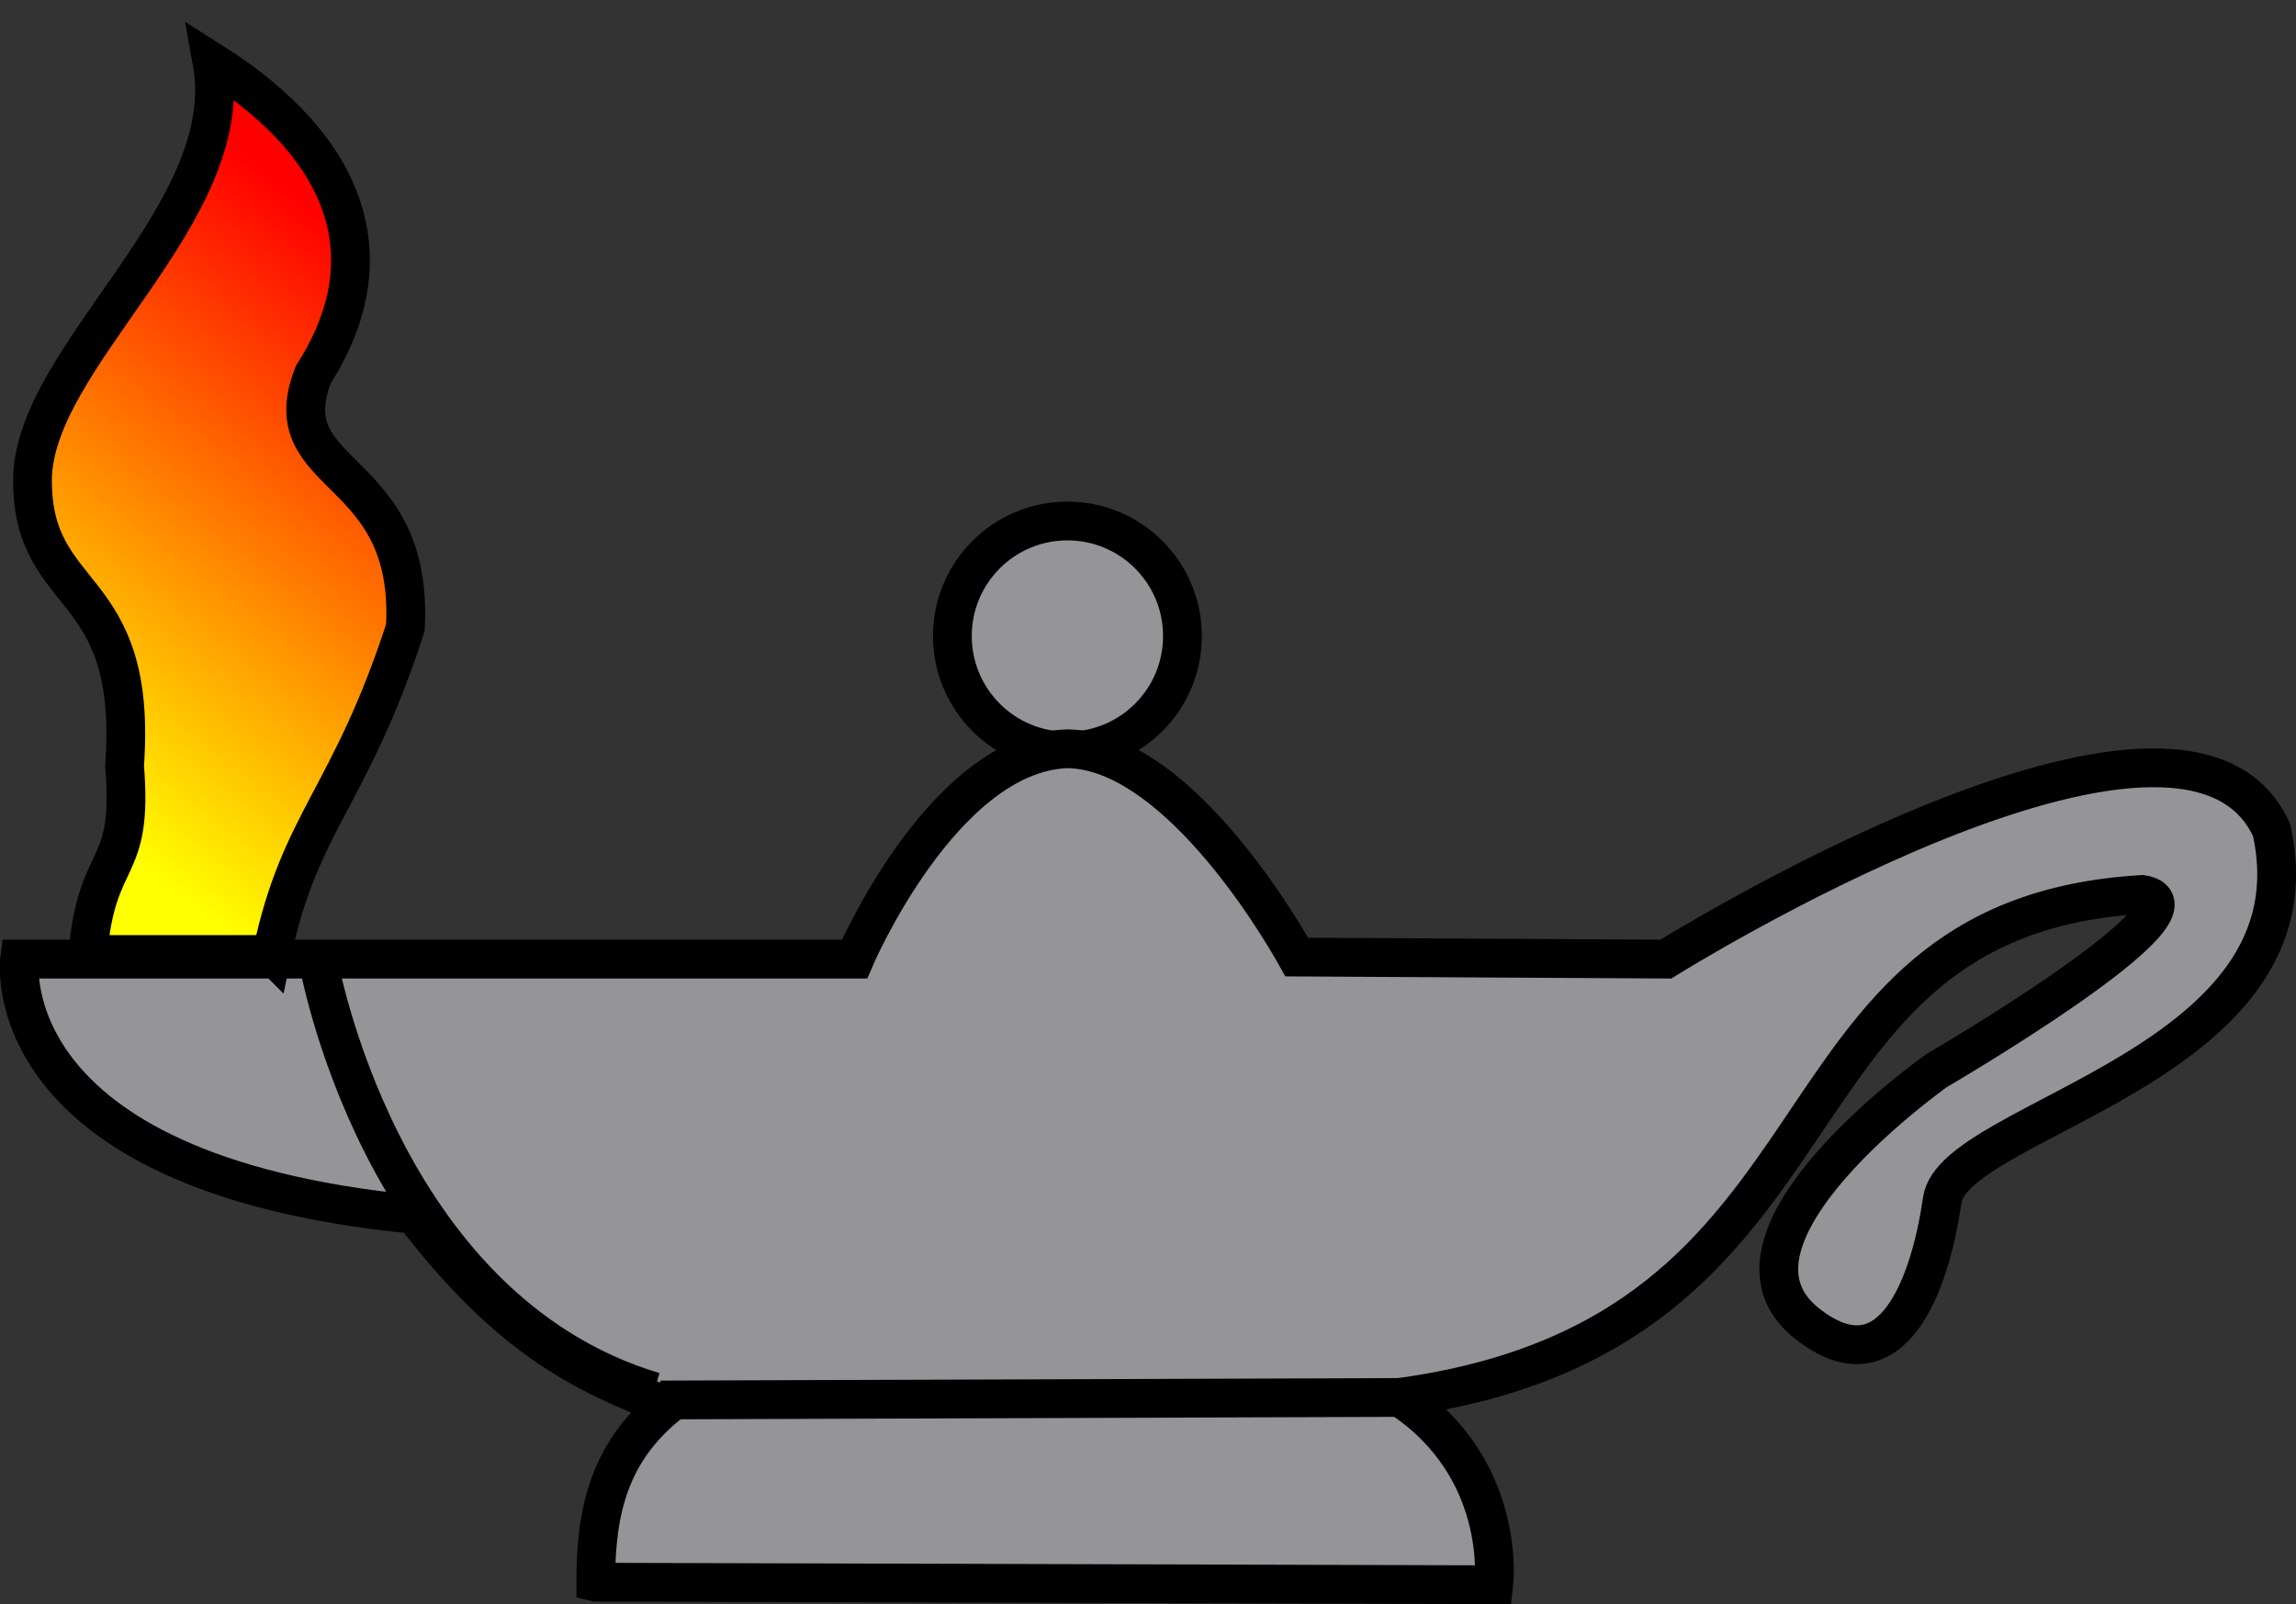 <?xml version="1.0" encoding="UTF-8"?>
<svg version="1.1" viewBox="0 0 1001.6 700" xmlns="http://www.w3.org/2000/svg" xmlns:xlink="http://www.w3.org/1999/xlink">
<rect x="0" y="0" width="1001.6" height="700" fill="#333333" stroke="none"/>
<defs>
<linearGradient id="a" x1="105.9" x2="103.31" y1="105.57" y2="113.25" gradientTransform="matrix(17.859 0 0 40.384 -1776.7 -4189)" gradientUnits="userSpaceOnUse">
<stop stop-color="#f00" offset="0"/>
<stop stop-color="#ff0" offset="1"/>
</linearGradient>
</defs>
<g stroke="#000" stroke-width="16.919">
<path d="m515.83 277.54c0.01 27.722-22.462 50.201-50.185 50.201-27.723 0-50.194-22.478-50.185-50.201-0.01-27.722 22.462-50.201 50.185-50.201 27.723 0 50.194 22.478 50.185 50.201z" fill="#959597"/>
<path d="m259.91 690.4 391.76 1.115s6.143-50.843-40.92-81.744c205.19-28.216 151.89-209.21 323.73-219.47 33.344 5.129-89.772 76.947-89.772 76.947s-103.61 73.117-56.428 110.29c37.459 29.513 53.863-17.952 58.993-53.861 5.13-35.909 166.72-58.993 143.63-161.59-38.474-84.643-264.19 56.424-264.19 56.424l-161.03-0.893c-10.041-18.074-54.42-90.549-100.25-90.885-54.374 1.984-92.674 91.778-92.674 91.778h-233.41-130.81s-12.487 93.451 172.19 111.41c41.578 54.302 73.809 69.474 109.95 83.53-24.097 20.082-30.88 44.376-30.779 76.947z" fill="#959597"/>
<path d="m288.11 610.89 326.3-1.111" fill="#959597"/>
<path d="m138.67 418.51s26.104 152.61 146.59 188.76" fill="#959597"/>
<path d="m118.59 416.5c12.048-58.232 34.137-68.275 58.233-142.57 4.016-72.289-58.233-64.258-40.161-110.44 32.129-50.201 16.064-98.394-44.177-136.55 12.048 66.266-78.314 128.52-78.314 182.73 0 54.218 46.185 42.17 40.161 124.5 4.016 48.19-12.048 36.144-16.064 82.329h80.321z" fill="url(#a)"/>
</g>
</svg>
